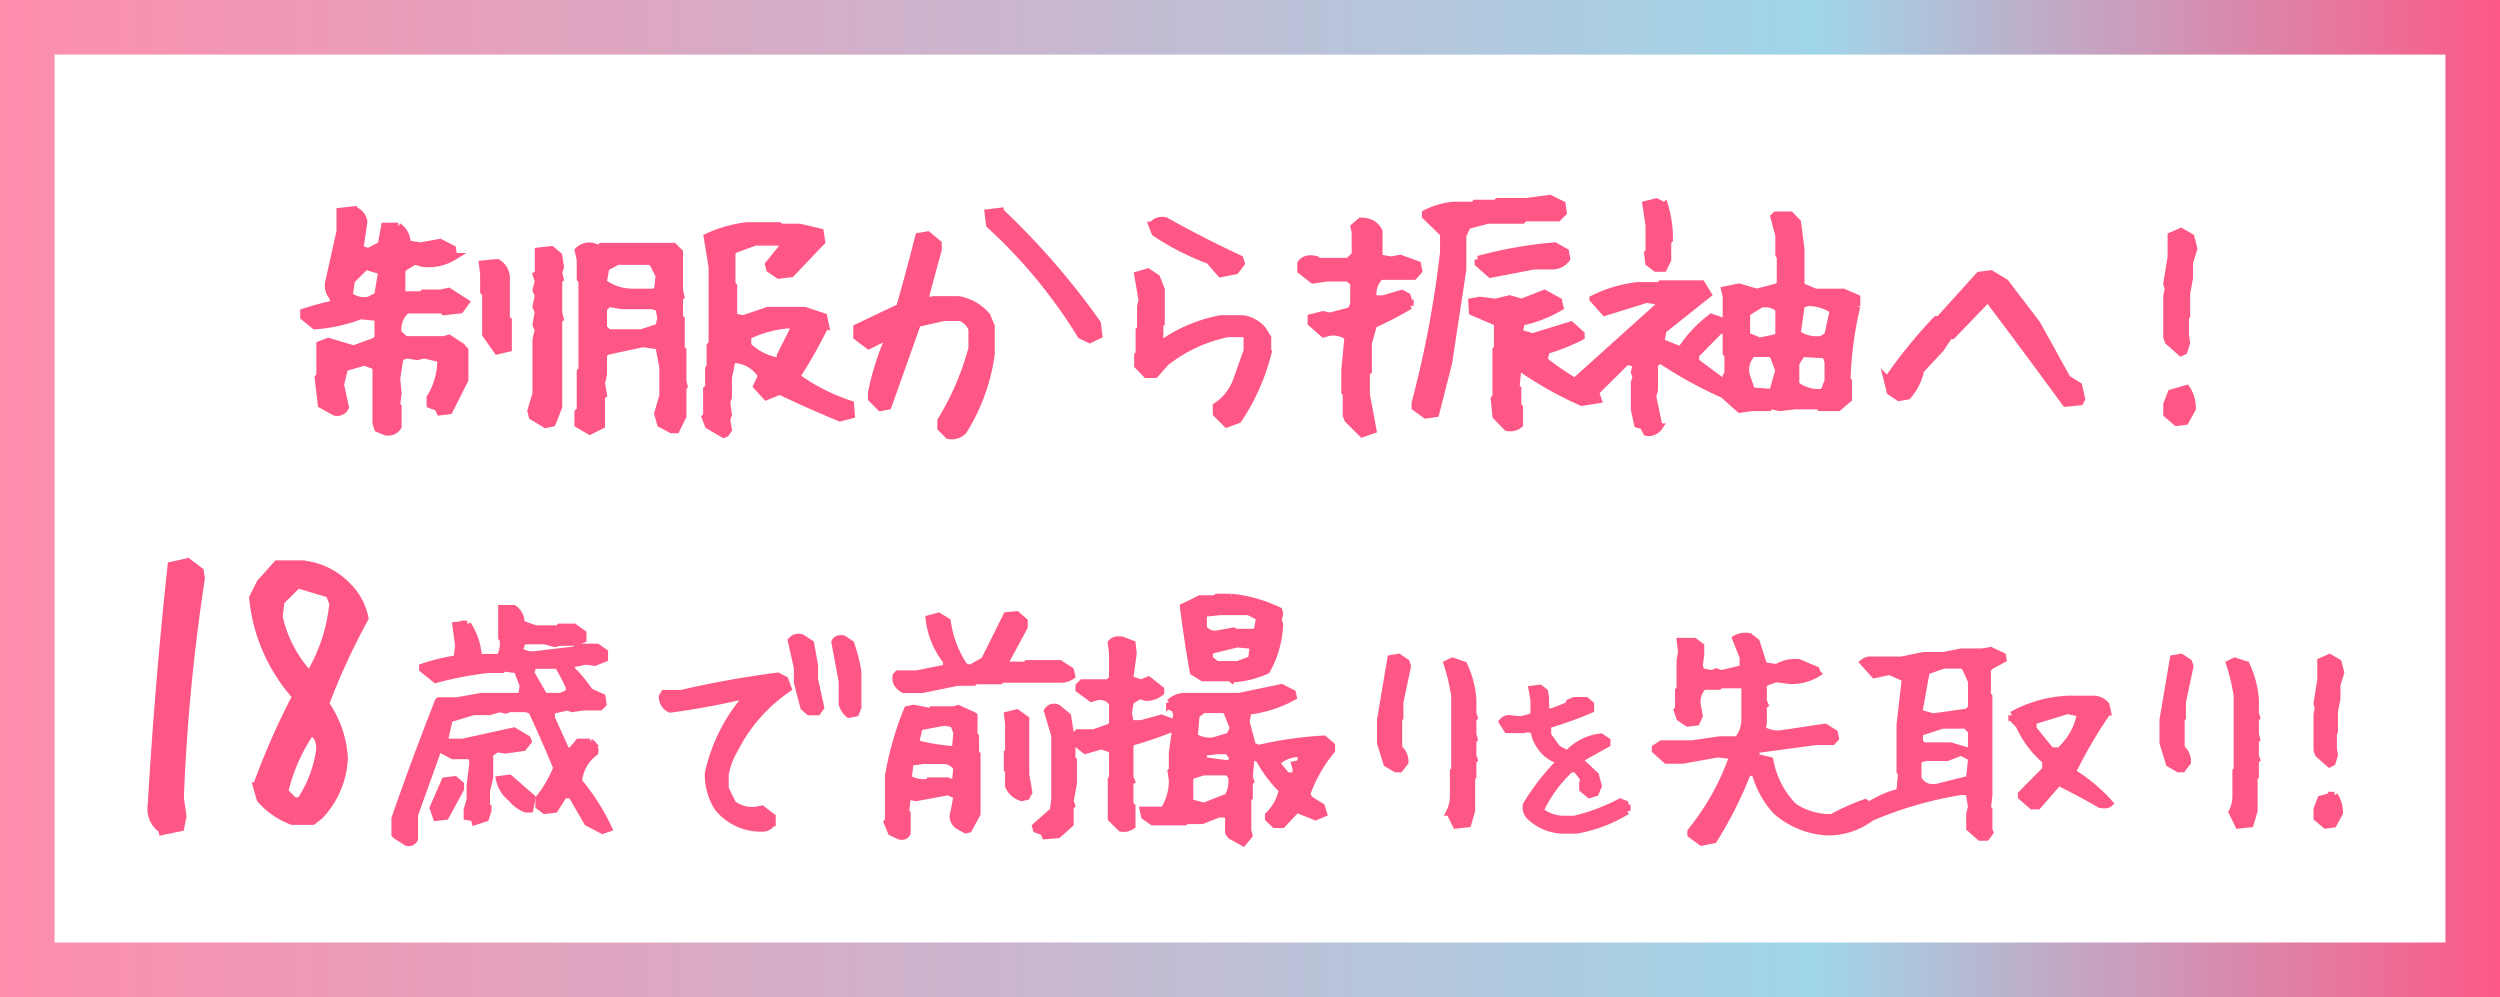 <svg xmlns="http://www.w3.org/2000/svg" xmlns:xlink="http://www.w3.org/1999/xlink" width="687" height="274" viewBox="0 0 687 274">
  <rect x="0" y="0" width="687" height="274" fill="#333333" stroke="none"/>
  <defs>
    <linearGradient id="linear-gradient" y1="0.5" x2="1" y2="0.5" gradientUnits="objectBoundingBox">
      <stop offset="0" stop-color="#ff8dac"/>
      <stop offset="0.724" stop-color="#a0d6e9"/>
      <stop offset="1" stop-color="#fe5785"/>
    </linearGradient>
    <clipPath id="clip-hero_title">
      <rect width="687" height="274"/>
    </clipPath>
  </defs>
  <g id="hero_title" clip-path="url(#clip-hero_title)">
    <rect width="687" height="274" fill="#fff"/>
    <rect id="Rectangle_158" data-name="Rectangle 158" width="687" height="274" fill="#fff"/>
    <path id="Path_40" data-name="Path 40" d="M26.848-.351l-.1-.515a6.846,6.846,0,0,1-2.885-6.7q1.958-33.491,5.462-65.848l4.534-1.03,3.4,2.576.309,2.061a531.63,531.63,0,0,0-5.771,60.18l.721,5.152L31.9-1.382Zm35.7-2.782a21.709,21.709,0,0,1-8.759-6.08l-1.03-3.607a202.556,202.556,0,0,1,10.82-24.629,47.377,47.377,0,0,1-11.851-27.1l2.061-4.122,4.637-5.152h6.7A19.77,19.77,0,0,1,77.9-67.642a16.745,16.745,0,0,1,4.637,8.759,182.534,182.534,0,0,0-10.82,23.5,28.8,28.8,0,0,1,5.152,14.839,24.467,24.467,0,0,1-6.7,15.869L68.211-3.134Zm2.576-6.08a33.141,33.141,0,0,0,5.049-13.809q0-3.607-2.473-4.637a49.174,49.174,0,0,0-7.213,16.385L63.059-8.7H64.6ZM67.7-44.044A46.987,46.987,0,0,0,73.776-63l-1.03-2.576-8.656-2.576L59.452-63.52,58.937-59.4a33.925,33.925,0,0,0,8.244,15.869Z" transform="translate(17.728 228.813)" fill="#fe5785" stroke="#fe5785" stroke-width="2"/>
    <path id="Path_39" data-name="Path 39" d="M9.4.306,6.441-1.578l-.269-.269V-6.22Q11.756-22.3,18.08-38.38l.135-.135h4.979l6.661-1.211h11.1l.471-3.028-1.682-4.373L35.977-47.6l-.4.4H31.805A96.064,96.064,0,0,0,17.34-44.435l-3.566-2.893V-47.8a55.461,55.461,0,0,1,9.486-2.288l.4-3.7-.74-5.45,3.095-.336a17.681,17.681,0,0,1,2.96,8.41l.606.74h5.382a7.791,7.791,0,0,0,.875-5.181l-.336-.336v-7.939h3.229a4.561,4.561,0,0,1,2.018,4.171l4.037,1.413h6.257l.4-.471h3.9l2.422,1.749v1.547l-2.153.807h-4.1l-1.48.336-2.758-.74H41.225l-1.009,2.691a6.147,6.147,0,0,0,4.71,1.144l10.7-1.278,1.009-.74h5.046L63.7-51.836v1.615L61-49.145l-2.355-.336-4.1.807v1.48a35.506,35.506,0,0,1,5.046,6.122l3.431,1.547.269,1.817-.807.807H57.843l-3.028.471L53.6-36.9,49.1-35.891V-33.8l4.1,9.083h1.413l2.018-2.422h3.162A2.509,2.509,0,0,1,61-24.386a10.992,10.992,0,0,0-4.44,8.006,59.35,59.35,0,0,1,8.208,12.85l-1.615.538-4.1-2.153-4.373-7.6H52.528l-2.489,3.97-2.691.336L45.732-9.651V-11.67a31.955,31.955,0,0,0,4.911-8.477q-3.364-8.141-6.93-15.811L42.1-36.429h-4.44l-1.144.4-1.547-.4-2.826.807H27.769L21.041-33.6l-1.278,5.719.807.74h4.171L38.8-30.239l3.633,2.153.269.673-1.346,1.682-4.844.673-2.422-.336-1.951,1.413v6.526l-.875,3.566v4.979h.4v.538L31-6.355l-2.826.942L27.9-6.422l-1.884-.336V-8.642l.807-2.691V-15.3l.807-6.459L27.1-23.511H22.05L18.08-25.6,11.487-7.229V-.569A1.76,1.76,0,0,1,9.4.306ZM43.579-10.8l-.4,1.951H42.1a9.278,9.278,0,0,1-3.97-2.96A8.913,8.913,0,0,1,34.9-16.918l2.691-.336,6.122,5.315ZM17.542-6.557l-.875-2.557,3.229-7.4,2.691-.336L24.136-15.5v1.144l-4.1,7.535ZM54.075-40.735v-1.615a56.809,56.809,0,0,0-3.633-6.8l-.673.807H44.05l-.606,2.153,3.364,5.853.606.606H51.72Z" transform="translate(102.394 231.131)" fill="#fe5785" stroke="#fe5785" stroke-width="2"/>
    <path id="Path_41" data-name="Path 41" d="M38.647-2.433a15.122,15.122,0,0,1-12.11-5.584,16.894,16.894,0,0,1-2.624-9.419,47.321,47.321,0,0,1,10.9-21.395H33.533a203.41,203.41,0,0,1-20.117,3.7A3.72,3.72,0,0,1,11.264-38.5l.538-.875h4.642Q29.5-42.4,42.952-44.147L44.9-43.137l.875,2.355A44.051,44.051,0,0,0,31.246-24.366,20.81,20.81,0,0,0,28.487-17.1v3.835l2.086,4.239a8.809,8.809,0,0,0,6.392,1.749l1.615-.336,2.826,2.153v1.547A2.971,2.971,0,0,1,38.647-2.433ZM62.531-33.718a5.216,5.216,0,0,1-1.817-2.826v-6.122L58.7-53.5q.538-1.211,2.288-.875L63-53.027a43.851,43.851,0,0,1,1.951,7.6V-35.6l-.606,1.547Zm-10.9-.673-1.48-1.278L48.4-42.4v-4.037L46.72-53.9a2.618,2.618,0,0,1,2.758-.807l2.489,1.615,1.076,5.988v3.768L54.726-35.6l-.875,1.211Z" transform="translate(170.762 229.969)" fill="#fe5785" stroke="#fe5785" stroke-width="2"/>
    <path id="Path_44" data-name="Path 44" d="M14.966-1.23l-2.15-1.04-1.11-2.7.347-.347V-17.665a86.465,86.465,0,0,1,5.2-18.238l1.664-.347,4.646.9.416-.485h6.033l1.11-.347,4.161,1.872.208.139v5.34l.416.347v4.438l.416.485v16.3L34.036-3.1l-.763.208L31.4-3.935a3.041,3.041,0,0,1-1.318-3.883l.832-4.507-2.566-1.04-8.668,1.595-2.5-.416L16.7-7.749l.416.416v5.34Q16.561-.814,14.966-1.23ZM55.118-1.3l-.347-.971-2.08-.763L52.482-3.8l4.854-4.3.416-3.051V-28.83l-2.011-6.727a2.152,2.152,0,0,1,2.774-.763l2.7,2.219L62.4-26.611v4.23l.416.416v6.241l-.9,4.993.347,1.04-.347.208v4.924L58.585-1.577ZM48.6-11.771a5.589,5.589,0,0,1-3.537-3.19v-4.161l-.347-.416v-4.507l.347-.416V-31.95l-.277-2.427,2.5-.624,2.427,1.734v15.187l.832,4.854-.624,1.179ZM30.5-16.555l.347-3.329a4.46,4.46,0,0,0-3.814-2.08H21.623l-3.675.485-.555,4.507a8.738,8.738,0,0,0,5.478,1.11l.347-.416h4.993l1.456.485Zm0-9.015.347-4.022-.9-2.427-2.5-.485-7,1.318L19.4-26.611a61.056,61.056,0,0,0,10.333,1.734ZM16.215-41.451q-2.427-1.387-2.08-3.675l.485-.555h5.132L28-47.345v-1.942a22.629,22.629,0,0,1-4.785-11.581l2.566-.693L28.142-60.1a29.466,29.466,0,0,0,4.716,12.344l1.595.555,3.953-2.219,6.1-12.274,2.7-.277,2.08,1.8v1.526L43.606-48.108h6.172l.347-.416H59.07l2.913,1.872.347,1.456a5.192,5.192,0,0,1-3.121.9H43.121l-.416.416H35.839l-.416.416H31.055l-9.847,2.011ZM109.476.573,106.148-1.3l-.624-.832V-7.263H102.75l-4.577,1.8h-4.23l-.485.347H84.581l-2.15-1.526-.347-1.595H87.7a14.861,14.861,0,0,0,2.358-8.321l-.347-2.358.347-.347v-4.785l.9-6.518H89.366A91.468,91.468,0,0,1,79.172-27.1l-.832.624v9.223l.416.971L78.34-16v6.31l.555.416V-4a3.941,3.941,0,0,1-2.982.624L73.278-6.015V-16.694l.347-.485v-7.767L70.5-25.986l-4.369,1.248L62.876-27.3v-.832l1.179-1.387h4.438l4.438-1.595.693-.763v-5.825A4.131,4.131,0,0,0,68.7-39.3l-.9.277-3.4-2.5v-.832l.9-.9h7.143l1.179-1.179v-7l-.347-2.774q.832-1.11,2.982-.763l2.7,1.04.277,2.566-.971,7.073,3.121,1.11,2.08-.832L86.8-41.381v.693A6.34,6.34,0,0,1,82.848-39.3l-1.872-.485-2.5,1.526L77.924-35l.555,2.982h2.982l5.548-1.526,3.745,1.387.555-2.358-.555-1.734-1.11-.416-.347-1.11a5.78,5.78,0,0,1,4.369-1.734h14.7l11.65-2.427L123-40.41l.208.971a34.358,34.358,0,0,1-12.413,3.953l-.555,2.913,1.8,6.727,1.734.624a103.652,103.652,0,0,1,17.891-2.566l2.08,1.8v1.248a40.051,40.051,0,0,0-6.8,12l.693,1.456,3.329,2.08.555,1.8-2.15.9-5.2-2.08-3.953,4.23h-2.011L116.48-6.015v-.832a13.569,13.569,0,0,0,3.814-7,34.913,34.913,0,0,1-6.449-8.6l-2.219-.693-.485,5.825.347,1.04-.347.277v4.161l-.416.347v8.668l.347,1.456Zm-4.161-12.482a8.393,8.393,0,0,0,.971-5.756l-1.04-1.179H98.589l-3.121.971-.693.693v6.8l3.953,1.04Zm18.723-5.756v-2.219l-.277-.9,1.387-.277.693-2.774h-2.011a9.229,9.229,0,0,0-5.34,2.566l2.982,3.606Zm-17.891-3.883.832-.832-1.734-2.288h-2.913l-3.814.485V-21.9l7.073.971Zm-.347-7.073,1.04-2.219-1.8-4.507-.693-.624H98.45l-1.942,1.595-.485,5.894a7.589,7.589,0,0,0,5.34,1.179Zm.555-15.741-.416-.347H98.381L95.815-46.3q-1.595-8.946-2.7-17.822,2.08-.971,4.507-2.219h4.161l.485-.416h3.953a38.989,38.989,0,0,1,13.037,3.675l.208.763-.347,1.664.347,1.387a27.858,27.858,0,0,1-3.537,12.552A26.975,26.975,0,0,1,106.356-44.363Zm5.478-5.34.485-3.883L107.812-54l-7.628,1.872v2.288l2.011,1.595h5.756Zm1.595-8.044.624-3.537L111-62.878h-7.767l-4.716.485V-58.3a3.97,3.97,0,0,0,4.369,1.526l3.953-.693.485.347h5.409ZM168-4.212l-1.734-3.537a10.089,10.089,0,0,0,1.04-4.577v-6.657l.347-.347V-39.717a54.349,54.349,0,0,0-2.08-8.807l1.387-.693,3.121,1.04a26.564,26.564,0,0,1,2.5,9.5v3.883l.347,1.04-.347.347v4.23l.347,1.387-.347.347v4.23l.347,1.04-.347.347v4.23l-.347.347V-8.1l-1.04,3.537Zm-16.5-15.464L149-21.132l-1.734-5.617v-6.31L150.1-49.911l2.08-.347,2.08,1.387.347,1.04-2.08,9.847v4.23l-.347.347v8.113a4.617,4.617,0,0,1,1.734,3.814l-1.387,1.8Z" transform="translate(232.133 230.914)" fill="#fe5785" stroke="#fe5785" stroke-width="2"/>
    <path id="Path_42" data-name="Path 42" d="M19.889,2.012,16.976-.138V-.9A68.953,68.953,0,0,0,28.557-21.774l-4.23-.485-9.708,1.734H10.249L7.2-23.23v-.624l1.734-1.11h8.321l7.628-1.11H29.8a8.913,8.913,0,0,0,2.011-5.756V-41.26H25.089l-.485.416h-4.23A5.81,5.81,0,0,0,18.71-35.5l.485,2.843L18.432-31l-2.358.277-2.15-1.456-.693-2.011.347-.347V-39.6l.416-.416v-7.767l.416-2.566-.347-2.774h3.814L19.611-51.8v2.219L19.2-46.461,19.75-44.8l3.051.555,1.11-.485,1.387.485L31.331-45.7v-3.121L29.32-53.881a5.442,5.442,0,0,1,3.675-.555l1.872,1.456,2.08,6.518,3.537.555a9.894,9.894,0,0,1,6.1-1.387L51.3-45.282l.347.9a13.25,13.25,0,0,1-7.489,1.942l-3.883-.485-2.7.971-.763.693v4.507l.416.971-.416.277v4.924l-.416,1.595a8.116,8.116,0,0,0,5.34,1.248L53.8-29.54l2.566,1.595.277,1.387-.832.9H51.233L34.8-23.438v2.15l3.814.9A24.48,24.48,0,0,0,45.13-7.766,17.866,17.866,0,0,0,55.74-4.715a57.564,57.564,0,0,1,9.084-4.091l2.427,1.734v.832l-.624,1.318A19.445,19.445,0,0,1,54.353-.831,23.194,23.194,0,0,1,40.415-6.518,25.582,25.582,0,0,1,34.59-17.2h-2.08A109.965,109.965,0,0,1,23.217,1.318ZM96.438.625l-2.843-2.5V-5.685L94.08-7.7l-.693-4.23H91.1a106.462,106.462,0,0,0-24.34,7l-2.15-1.734v-.485a27,27,0,0,1,9.778-4.577l.485-5.2-.416-.485V-30.372l1.456-12.621-4.369-1.942-4.161.9L64.4-47.362a2.986,2.986,0,0,1,2.15-.624H74.8l6.1-1.248h5.409l4.924-.971h5.756l2.288-.416L102.54-49.1l.139.832-3.467,1.872-.832.832v7.212l.416.416v27.045L98.38-7.35l.416.485v5.409l.277.763L98.1.625Zm14.285-8.6-2.913-2.566v-.624l6.657-6.727v-2.5a27.126,27.126,0,0,1-7.281-9.708l-2.011-2.08v-.693a34.771,34.771,0,0,1,15.742-4.369h6.31a4.583,4.583,0,0,1,3.745,1.595l.416,1.872A129.471,129.471,0,0,0,121.68-17.2a46.079,46.079,0,0,1,10.263,8.53q-.624.624-2.566.277-5.2-3.051-11.442-6.1l-5.686,6.518Zm-17.2-7.281.624-5.964-2.982-1.526-3.745,1.456H81.529l-2.219.624v5.2q1.872,3.329,5.894,2.288Zm.555-7.42v-5.894l-1.595-1.595H86.036l-6.31,2.08v2.774l1.179.9h7.351Zm24.964-1.11a17.487,17.487,0,0,0,4.993-9.639l-3.606-.763-9.5,2.913v2.15l4.924,6.1h2.566ZM92.971-33.7l1.11-1.11v-7.42l-1.595-3.537-.832-.9h-5.27L81.6-45l-2.08,11.511,3.953,1.11Zm74.469,31L165.706-6.24a10.089,10.089,0,0,0,1.04-4.577v-6.657l.347-.347V-38.209a54.347,54.347,0,0,0-2.08-8.807l1.387-.693,3.121,1.04a26.563,26.563,0,0,1,2.5,9.5v3.883l.347,1.04-.347.347v4.23l.347,1.387-.347.347v4.23l.347,1.04-.347.347v4.23l-.347.347v9.154L170.63-3.05Zm-16.5-15.464-2.5-1.456-1.734-5.617v-6.31L149.549-48.4l2.08-.347,2.08,1.387.347,1.04-2.08,9.847v4.23l-.347.347v8.113a4.617,4.617,0,0,1,1.734,3.814l-1.387,1.8Z" transform="translate(447.719 229.406)" fill="#fe5785" stroke="#fe5785" stroke-width="2"/>
    <path id="Path_45" data-name="Path 45" d="M18.969-1.88,16.611-3.891V-6.249l1.04-2.7,3.675-1.04a8.425,8.425,0,0,1,1.387,4.785L21.049-2.158Zm1.04-16.851-3.051-2.7-.347-1.04v-9.778l.347-1.734L16.611-35.3l1.04-6.449v-5.062l2.358-1.04,2.358,1.387.693,2.7-1.04,3.4v3.675l-.693,3.745v5.409l-.277.347v4.369l.277,1.734L20.7-19.078Z" transform="translate(620.138 228.582)" fill="#fe5785" stroke="#fe5785" stroke-width="2"/>
    <path id="Path_43" data-name="Path 43" d="M26.764-1.728A13.588,13.588,0,0,1,18.34-5.169,3.536,3.536,0,0,1,17-8.56,61.7,61.7,0,0,1,25.429-19.6h.514v-1.336a9.035,9.035,0,0,1-4.983-3.7,9.178,9.178,0,0,1-1.849-4.726l-2.62-.257-.257.257H11.765L10.43-31.469a2.267,2.267,0,0,1,2.363-.771l2.62.257,3.185-.771.514-1.079v-3.7L18.6-40.407l2.106-.257,1.284,1.027.257,1.592-.257.771.257.308v2.62l1.592.257,4.726-1.849.257-.771,1.336-.565h3.185L34.624-36.2v1.336A104.417,104.417,0,0,1,23.066-30.7l-.257.308v2.62l2.62,3.647,2.877,1.592A14.261,14.261,0,0,1,37.5-27.257l1.592,1.079v.771L32-21.453l-.257.771,4.212,3.955.771,2.877L35.959-12l-1.592.514-1.849-1.541v-1.592l.257-1.336-2.106-2.62H29.127A36.933,36.933,0,0,0,20.7-7.019a10.426,10.426,0,0,0,6.832,2.363h2.62A53.138,53.138,0,0,0,42.791-9.381l1.284.514.565,1.849A38.543,38.543,0,0,1,30.668-1.728Z" transform="translate(402.45 229.818)" fill="#fe5785" stroke="#fe5785" stroke-width="2"/>
    <path id="Rectangle_76" data-name="Rectangle 76" d="M15,15V259H672V15H15M0,0H687V274H0Z" fill="url(#linear-gradient)"/>
    <path id="Path_56" data-name="Path 56" d="M27.527,7.119l-2.057-.87L25,4.746V-10.837l-3.243-1.187-5.458,1.582L15.188-5.774,16.532.4A2.467,2.467,0,0,1,13.685,1.74L9.967-.316,9.1-7.673l.475-.475V-16.77l2.294-.87,6.961,2.057,5.854-2.136.87-.791v-5.774l-4.825-.475A43.2,43.2,0,0,1,8.147-21.99L5.142-24.442v-1.266A79.866,79.866,0,0,1,13.685-28l-.712-2.057a4.459,4.459,0,0,1-.949-3.955l3.085-13.922v-5.458l3.639-.4a3.89,3.89,0,0,1,2.848,3.322L20.487-43.11l2.373.791,3.56-1.819.949-5.142h3.718a5.522,5.522,0,0,1,2.373,4.825l3.8.554,5.3-.949,3.4,1.74.316,2.136a13.237,13.237,0,0,1-8.543,1.819L35.6-39.788l-2.769,1.661-.791.87v6.8h5.537l.4-.475h4.746L44.93-31.4,49.6-28.4l-1.5,2.057-4.351.475-.316-.475H33.381a7.023,7.023,0,0,0-2.373,6.407l1.978,1.819h10.6l1.424-.4,3.48,2.294.87,1.028v8.068L45.088,1.345l-2.531.316L42,.475,39.867-.316v-1.9a19.423,19.423,0,0,0,2.927-10.679L38.206-14l-1.9.475L33.539-14l-1.978.633-.949,5.933.4,4.034-.4,3.164.4.554V5.7A3.107,3.107,0,0,1,27.527,7.119Zm44.06-1.978L67.948,2.927l-.4-1.5,1.424-4.746V-18.193l.633-2.689-.633-1.424.633-3.48-.633-1.424.633-3.085-.633-1.5.633-2.373-.554-1.74.554-.316v-6.249l3.56-.4,1.978,1.661.475,3.006-.475,1.661.4,1.74-.4.4v8.78l.4,1.74-.4.4V.316l-1.74,4.43ZM58.3-15.108l-3.164-4.509V-30.85L54.58-31.4v-4.746l-.316-2.769,4.034-.4a4.861,4.861,0,0,1,2.452,4.271V-23.81l.554.4v7.594ZM25.471-30.217l1.107-6.8-4.43-1.345-3.955,3.876L17.561-30.3a6.78,6.78,0,0,0,5.458,1.345ZM120.516,7.831l-4.192-2.452-.87-2.215.4-.4V-4.509l.554-.475V-10.2l.4-.633v-5.616l.554-.554v-21.12l-1.345-8.227a36.423,36.423,0,0,1,10.837-3.085H135.7l.475.4h5.142l5.7,1.345.4,2.61-8.385,8.78-3.4.4-2.452-1.661-.316-1.266,4.983-6.17h-8.7l-5.616,2.057-.791.791v8.7l.475.554v8.543l2.689.475,6.8-2.294h10.046l5.221,1.74.475,2.294A125.363,125.363,0,0,1,140.45-7.989,52.3,52.3,0,0,0,155.321-.4l.237,2.927-3.085.791Q144.4,0,135.941-4.034l-3.718,1.5-2.61-2.848,1.345-2.848a9.207,9.207,0,0,0-8.147-4.509l-1.028,4.983v5.379l-.475,1.424.475,3.4-.475,1.424.475,2.689-.712,1.028Zm-36.782-.87-3.243-1.9V1.819l.633-.554v-10.6l.475-.475v-24.6l-.475-.475V-40.1l-.554-2.531A4.411,4.411,0,0,1,84.6-43.743l1.74.633.554-.633h19.854l1.582,1.582V-31.72l.4,1.74-.4.4v5.3l.475.475v8.147l.475.475v8.622l.316,1.187-.316.4V2.848l-1.819,3.718H106.2l-3.006-1.582L102.4,2.136l1.424-4.825V-10.6l-1.107-5.854-4.43-.633L88.4-14.95l-.949.712V-8.7L86.9-6.091l.554,3.085-.554.475v7.91ZM136.1-12.182v-1.582l4.271-8.464h-2.452a30.824,30.824,0,0,0-10.837,3.085v2.61A14.894,14.894,0,0,0,136.1-12.182Zm-33.381-9.413.554-2.452-.554-2.927-1.9-.554H92.593l-3.718-.633-1.424,1.424v5.458l1.424,1.266h9.018ZM102.4-31.957l.4-3.8-1.582-3.164-.791-.791h-9.1l-3.243,1.74-.712,4.113a13.5,13.5,0,0,0,7.91,2.689h6.17Zm79.88,40.1-2.057-2.057V4.113a76.11,76.11,0,0,0,8.543-19.854v-5.3a5.214,5.214,0,0,0-3.243-3.243h-4.509l-7.277,1.661L165.67.079l-2.057.4-2.452-2.452V-3.56a74.163,74.163,0,0,1,4.9-15.425h-.791l-4.9,2.452-3.243-2.452v-2.452l11.786-5.616q2.769-9.729,5.221-19.459l2.452-.4,2.848,2.373v1.661L175.8-29.5l1.978.791.4-.4h6.882a13.239,13.239,0,0,1,7.752,4.43l1.187,2.848v7.673a53.143,53.143,0,0,1-7.673,21.12A4.475,4.475,0,0,1,182.282,8.147Zm38.839-26.341-2.452-1.187a140.846,140.846,0,0,0-25.075-30.375L193.2-53l3.243-.4a208.374,208.374,0,0,1,26.736,30.771l.4,3.243ZM258.754,4.983l-2.848-2.848V.158a14.471,14.471,0,0,0,5.616-7.2l2.848-8.068v-3.955l-.791-.791h-4.43a40.475,40.475,0,0,0-17.244,7.989l-2.848,3.243h-2.373l-2.373-2.452v-2.769l.4-.4v-6.486l.4-.4v-6.012l.4-1.978-1.187-6.8,2.769-.791,2.373,1.582,1.266,3.243V-22.7l-.4.4v4.43l1.187.4a41.565,41.565,0,0,1,15.583-6.407H263.1a8.633,8.633,0,0,1,5.616,3.164l1.266,2.057v4.43A58.845,58.845,0,0,1,261.918,3.8Zm-1.661-41.291-3.164-3.639a70.786,70.786,0,0,1-14.871-7.594l-.791-2.057a3.491,3.491,0,0,1,3.639-1.187q10.046,5.616,20.408,10.441l.4,1.187L261.127-37.1ZM295.98,7.673l-3.955-3.955-.4-1.107V-3.4l-.4-.4V-9.729l.87-9.176a6.655,6.655,0,0,0-5.221-1.266l-1.5.4-3.4-3.006v-1.424L285.223-25l1.9.4,5.774-1.5.791-1.819v-5.854l-1.5-1.345h-6.091l-3.639.554-3.322-2.61v-1.9Q280.476-40.9,283.4-40.1l.554.475h8.227l1.9-1.819v-6.17l-.316-1.5,1.819-1.582q3.639,0,4.983,2.848v7.277l3.48.554,2.373-.475,4.746,1.74.316,1.661-1.345,1.5h-9.176a6.581,6.581,0,0,0-1.9,6.249h2.689l5.142-1.5,1.424.791.791,2.531a103.142,103.142,0,0,1-10.046,5.221l-1.424,5.142v7.594l-.554.4v6.091l1.819,9.729Zm39.788-1.74-3.006-3.085L332.288-1.9l.475-.633V-15.346l.4-.475v-7.04l-6.882-2.927-.158-2.769,2.215-.4,4.192.554,3.955-.949,3.322.949,6.249-2.452,3.876,2.136.316,1.661a33.43,33.43,0,0,1-10.521,4.034l-.712,3.006,3.8,1.107,10.521-3.243,2.769,2.531v.633a53.238,53.238,0,0,1-9.571,3.8l-.633,2.689A74.118,74.118,0,0,0,360.132-3.56l.633,1.9-4.43.712a100.626,100.626,0,0,1-17.561-9.967l-.554,5.774.475.475V-.079l.475.554V5.142A3.865,3.865,0,0,1,335.768,5.933Zm-16.058-17.8-3.56,14-2.689.4L310.535.4V-.712a289.093,289.093,0,0,0,7.831-41.449V-47.3l-4.983-4.825v-.712a21.851,21.851,0,0,1,7.515-2.215h5.774l.4-.554h5.7l.475-.475h7.673l6.565-.87,3.4,1.661.316,2.215-1.424,1.424h-9.255l-.554.633h-9.413l-5.7,1.5-1.266,2.769v9.334ZM331.26-36.149l-3.4-3.006v-1.028A118.551,118.551,0,0,1,348.9-43.9l2.927,1.661.316,1.819a4.886,4.886,0,0,1-4.113,1.978h-4.9ZM374.12,7.277l-.949-1.819-1.5-.4-.87-4.034V-6.407l.475-1.5L370.8-9.255l.633-2.294-2.769-.712-8.306,8.227h-2.689l-2.689-2.373v-.712l23.81-21.437-4.667-.712-11.47,3.56-3.243-3.639a37.3,37.3,0,0,1,12.182-3.639H377.6l.475-.475h11.153l1.74,2.848L378.629-20.8,378-17.481l5.537,2.215a36.618,36.618,0,0,1,8.385-9.018l4.113,1.424v-7.2l-.4-1.74,3.876-.791,4.9,1.424,5.774-1.5.712-.712v-7.673l-.4-.475v-5.3l-1.345-5.062.475-.475h4.034l1.9,1.978.949,7.277v10.283l4.034,1.661h7.673l3.639,1.582v2.215A100.72,100.72,0,0,0,429.175-7.2l.4.475V-1.9L426.8.475h-4.983L421.344,0h-6.486l-4.113.475-2.531-.554-.475.554h-4.667l-3.322.475L395.24-3.085a116.468,116.468,0,0,1-17.481-9.65l-1.5,1.345v7.04l-.475,1.819,1.74,8.385A3.4,3.4,0,0,1,374.12,7.277ZM409-4.351l1.5-5.379L409-13.685l-.712-.712h-5.062a6.164,6.164,0,0,0-1.661,6.249l1.424,4.113,5.3.4Zm14.08.079.949-2.61v-5.142L423.4-14l-6.565-.4-1.74,2.689v5.933a9.745,9.745,0,0,0,7.2,2.136Zm-27.053-3.4v-.4l.475-.475V-14l-.475-.475v-6.249h-1.819L387.567-14v1.9L395-6.565Zm13.685-11,.791-.633v-7.356a5.811,5.811,0,0,0-4.983-1.266l-3.243,1.978-.712.712v6.012l3.639,1.5Zm14.238-.554,1.5-7.04a12.551,12.551,0,0,0-7.04-2.136l-1.819.633-1.107,7.989a9.308,9.308,0,0,0,6.8,1.582Zm-47.3-18.589-1.9-1.5-.316-2.61.4-.475v-7.119l-.87-5.774L376.809-56l2.294,1.187a31.637,31.637,0,0,1,1.266,9.176l-.475.475V-40.1l-1.107,2.294ZM489.279-.712Q478.6-15.346,467.922-29.5l-9.809,10.2h-.791l-2.373,3.56-5.537,5.933a15.187,15.187,0,0,1-3.56,7.119l-2.373.4-2.373-1.582-.791-3.164a132.422,132.422,0,0,1,13.447-16.611h.791l11-12.182,3.164-.4,3.955,2.373,8.7,11.391,8.306,15.029,3.164,1.978.791,3.56-.4.791Zm30.521,5.3L517.11,2.294V-.4L518.3-3.48l4.192-1.187A9.611,9.611,0,0,1,524.071.791l-1.9,3.48Zm1.187-19.222-3.48-3.085-.4-1.187V-30.059l.4-1.978-.4-1.5L518.3-40.9V-46.67l2.689-1.187,2.689,1.582.791,3.085-1.187,3.876v4.192l-.791,4.271v6.17l-.316.4V-19.3l.316,1.978-.712,2.294Z" transform="translate(78.358 111.492)" fill="#fe5785" stroke="#fe5785" stroke-width="2"/>
  </g>
</svg>
